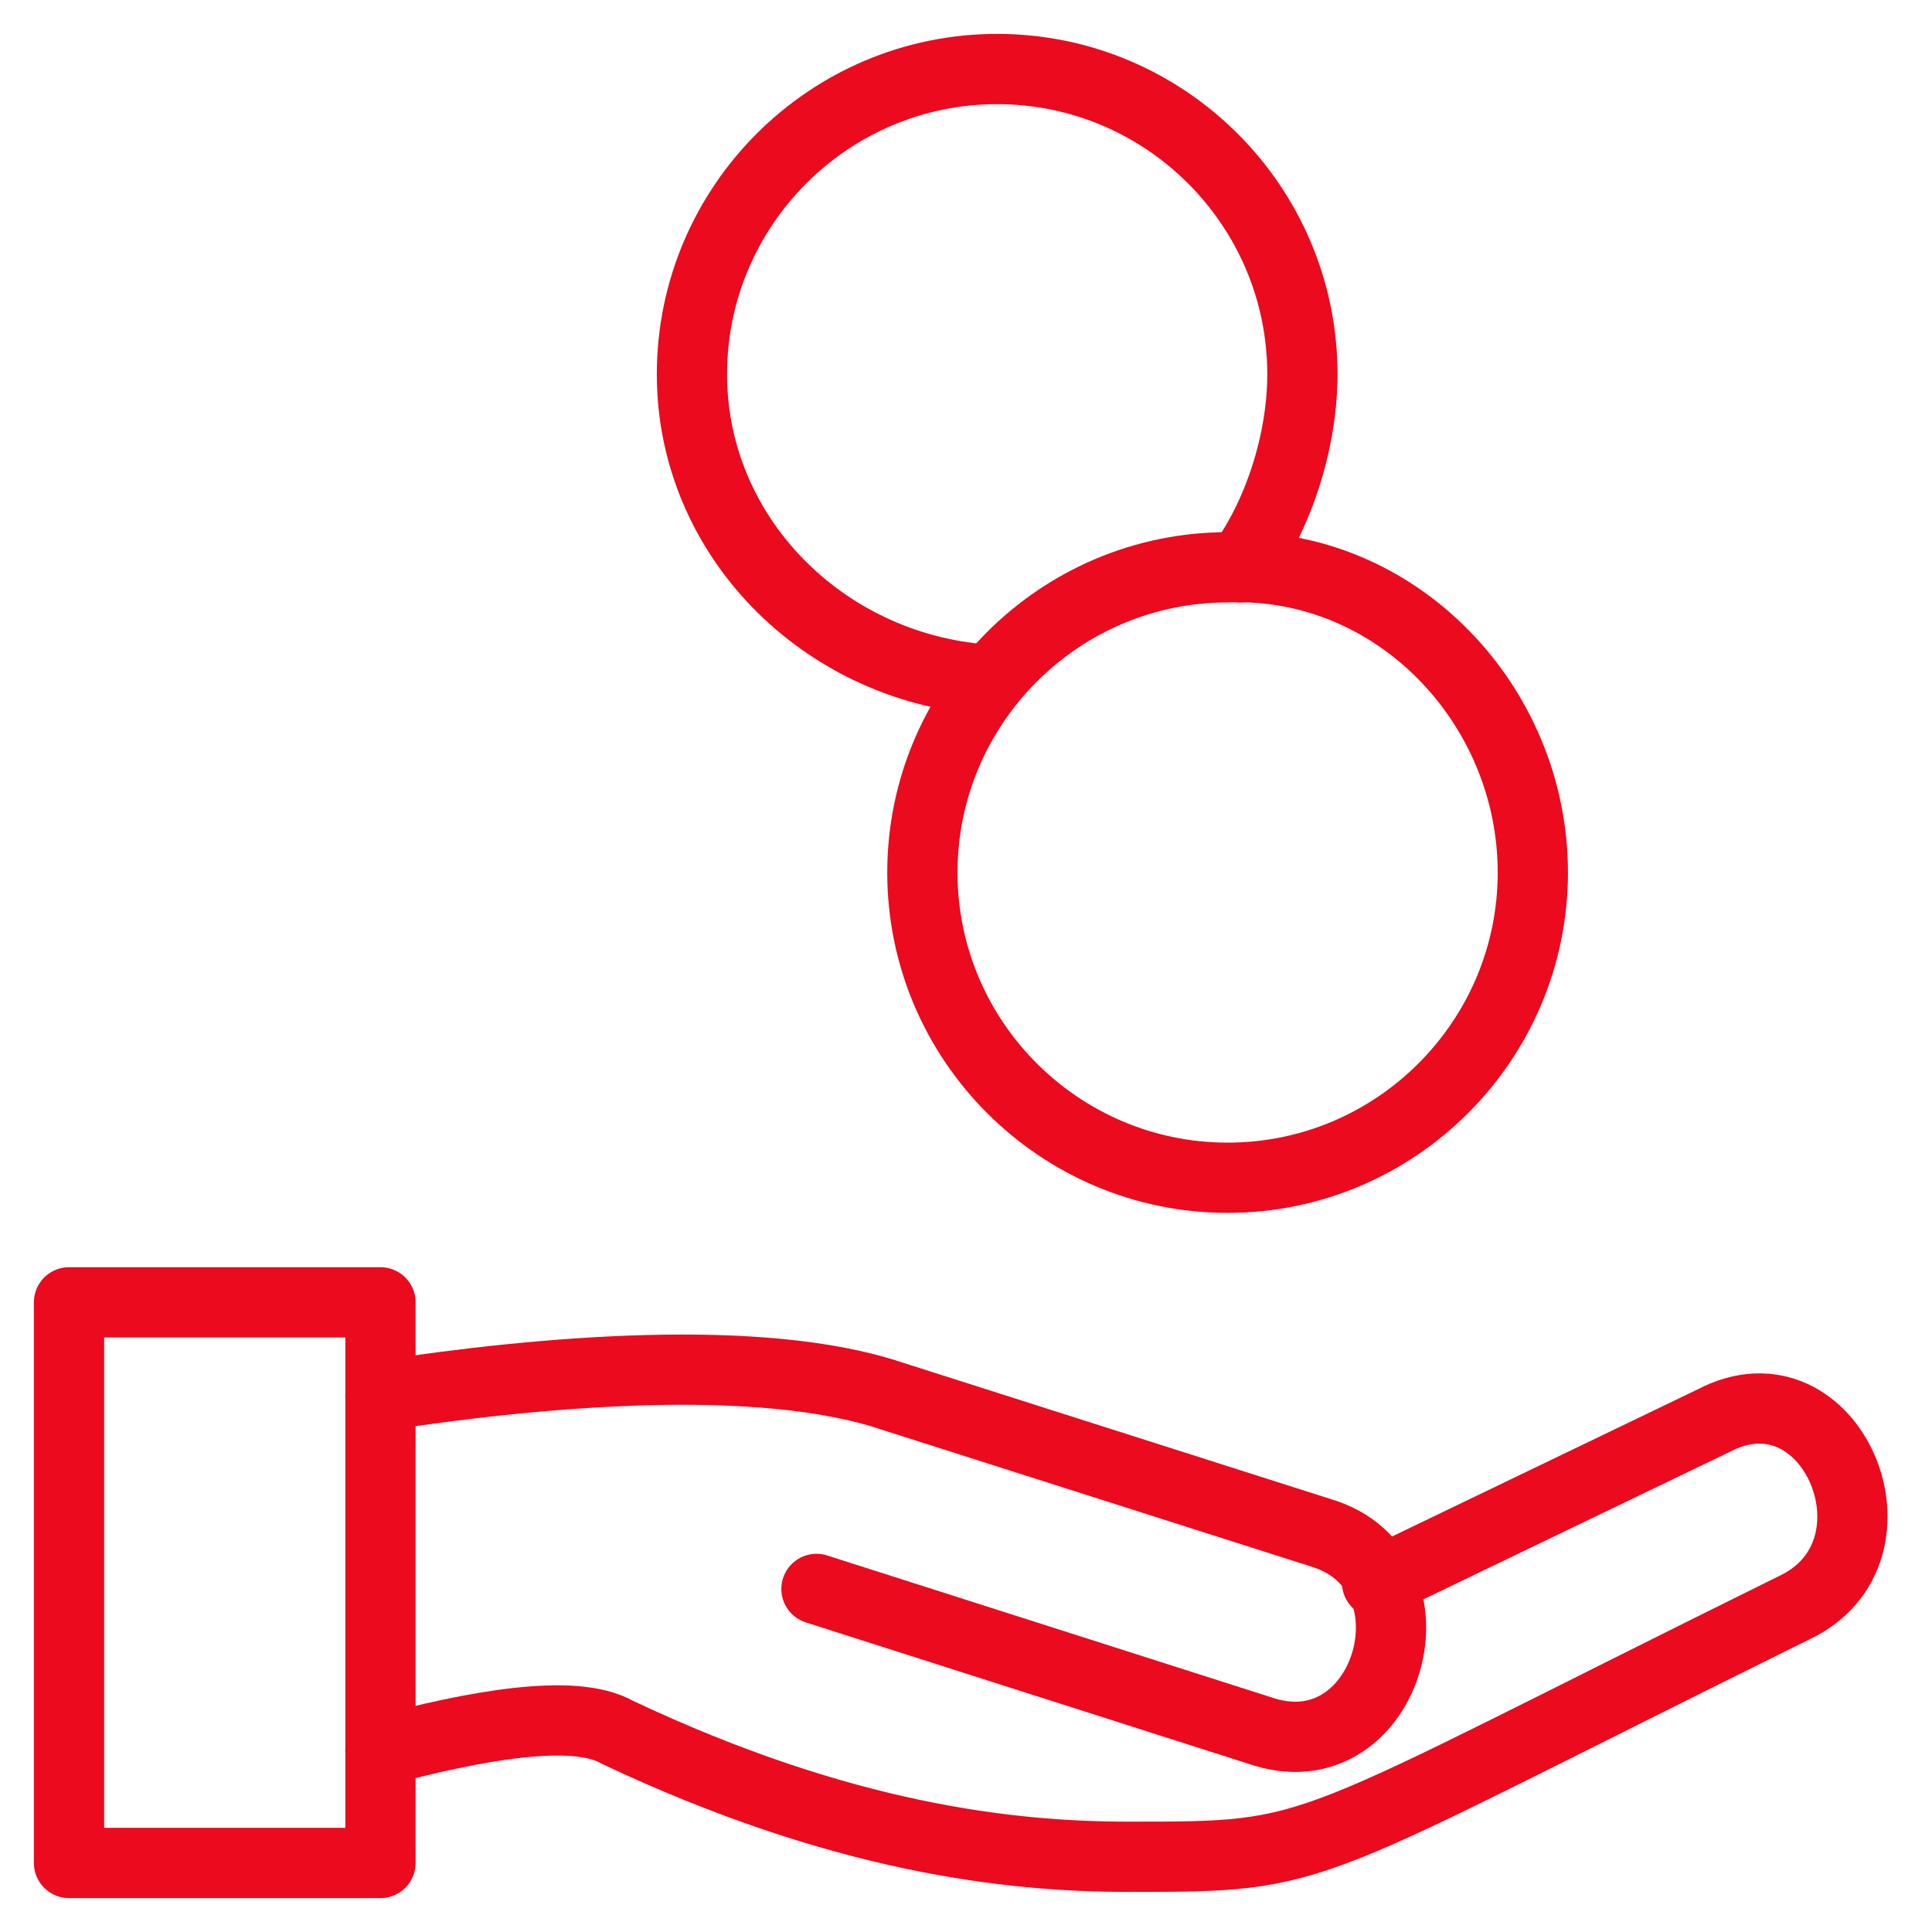 <?xml version="1.0" encoding="UTF-8"?> <svg xmlns="http://www.w3.org/2000/svg" width="33" height="33" viewBox="0 0 33 33" fill="none"><g clip-path="url(#clip0_6_20)"><path d="M16.819 11.606C14.053 11.393 11.819 9.158 11.819 6.392C11.819 3.519 14.159 1.179 17.032 1.179C19.905 1.179 22.246 3.519 22.246 6.392C22.246 7.562 21.82 8.839 21.182 9.691" stroke="#EB0A1E" stroke-width="1.2" stroke-miterlimit="10" stroke-linecap="round" stroke-linejoin="round"></path><path d="M26.182 14.904C26.182 17.777 23.842 20.117 20.969 20.117C18.096 20.117 15.755 17.777 15.755 14.904C15.755 12.031 18.096 9.69 20.969 9.69C23.842 9.584 26.182 12.031 26.182 14.904Z" stroke="#EB0A1E" stroke-width="1.2" stroke-miterlimit="10" stroke-linecap="round" stroke-linejoin="round"></path><path d="M6.498 23.842C9.265 23.416 12.989 23.097 15.223 23.842L22.564 26.182C24.692 26.821 23.735 30.226 21.607 29.587L13.946 27.14" stroke="#EB0A1E" stroke-width="1.2" stroke-linecap="round" stroke-linejoin="round"></path><path d="M23.522 27.033L29.268 24.267C31.289 23.203 32.672 26.502 30.651 27.459C22.032 31.715 22.671 31.715 19.266 31.715C17.244 31.715 14.372 31.396 10.541 29.587C9.797 29.162 8.094 29.481 6.498 29.906" stroke="#EB0A1E" stroke-width="1.2" stroke-linecap="round" stroke-linejoin="round"></path><path d="M6.499 22.245H1.179V31.821H6.499V22.245Z" stroke="#EB0A1E" stroke-width="1.2" stroke-linecap="round" stroke-linejoin="round"></path></g><defs><clipPath id="clip0_6_20"><rect width="33" height="33" fill="white"></rect></clipPath></defs></svg> 